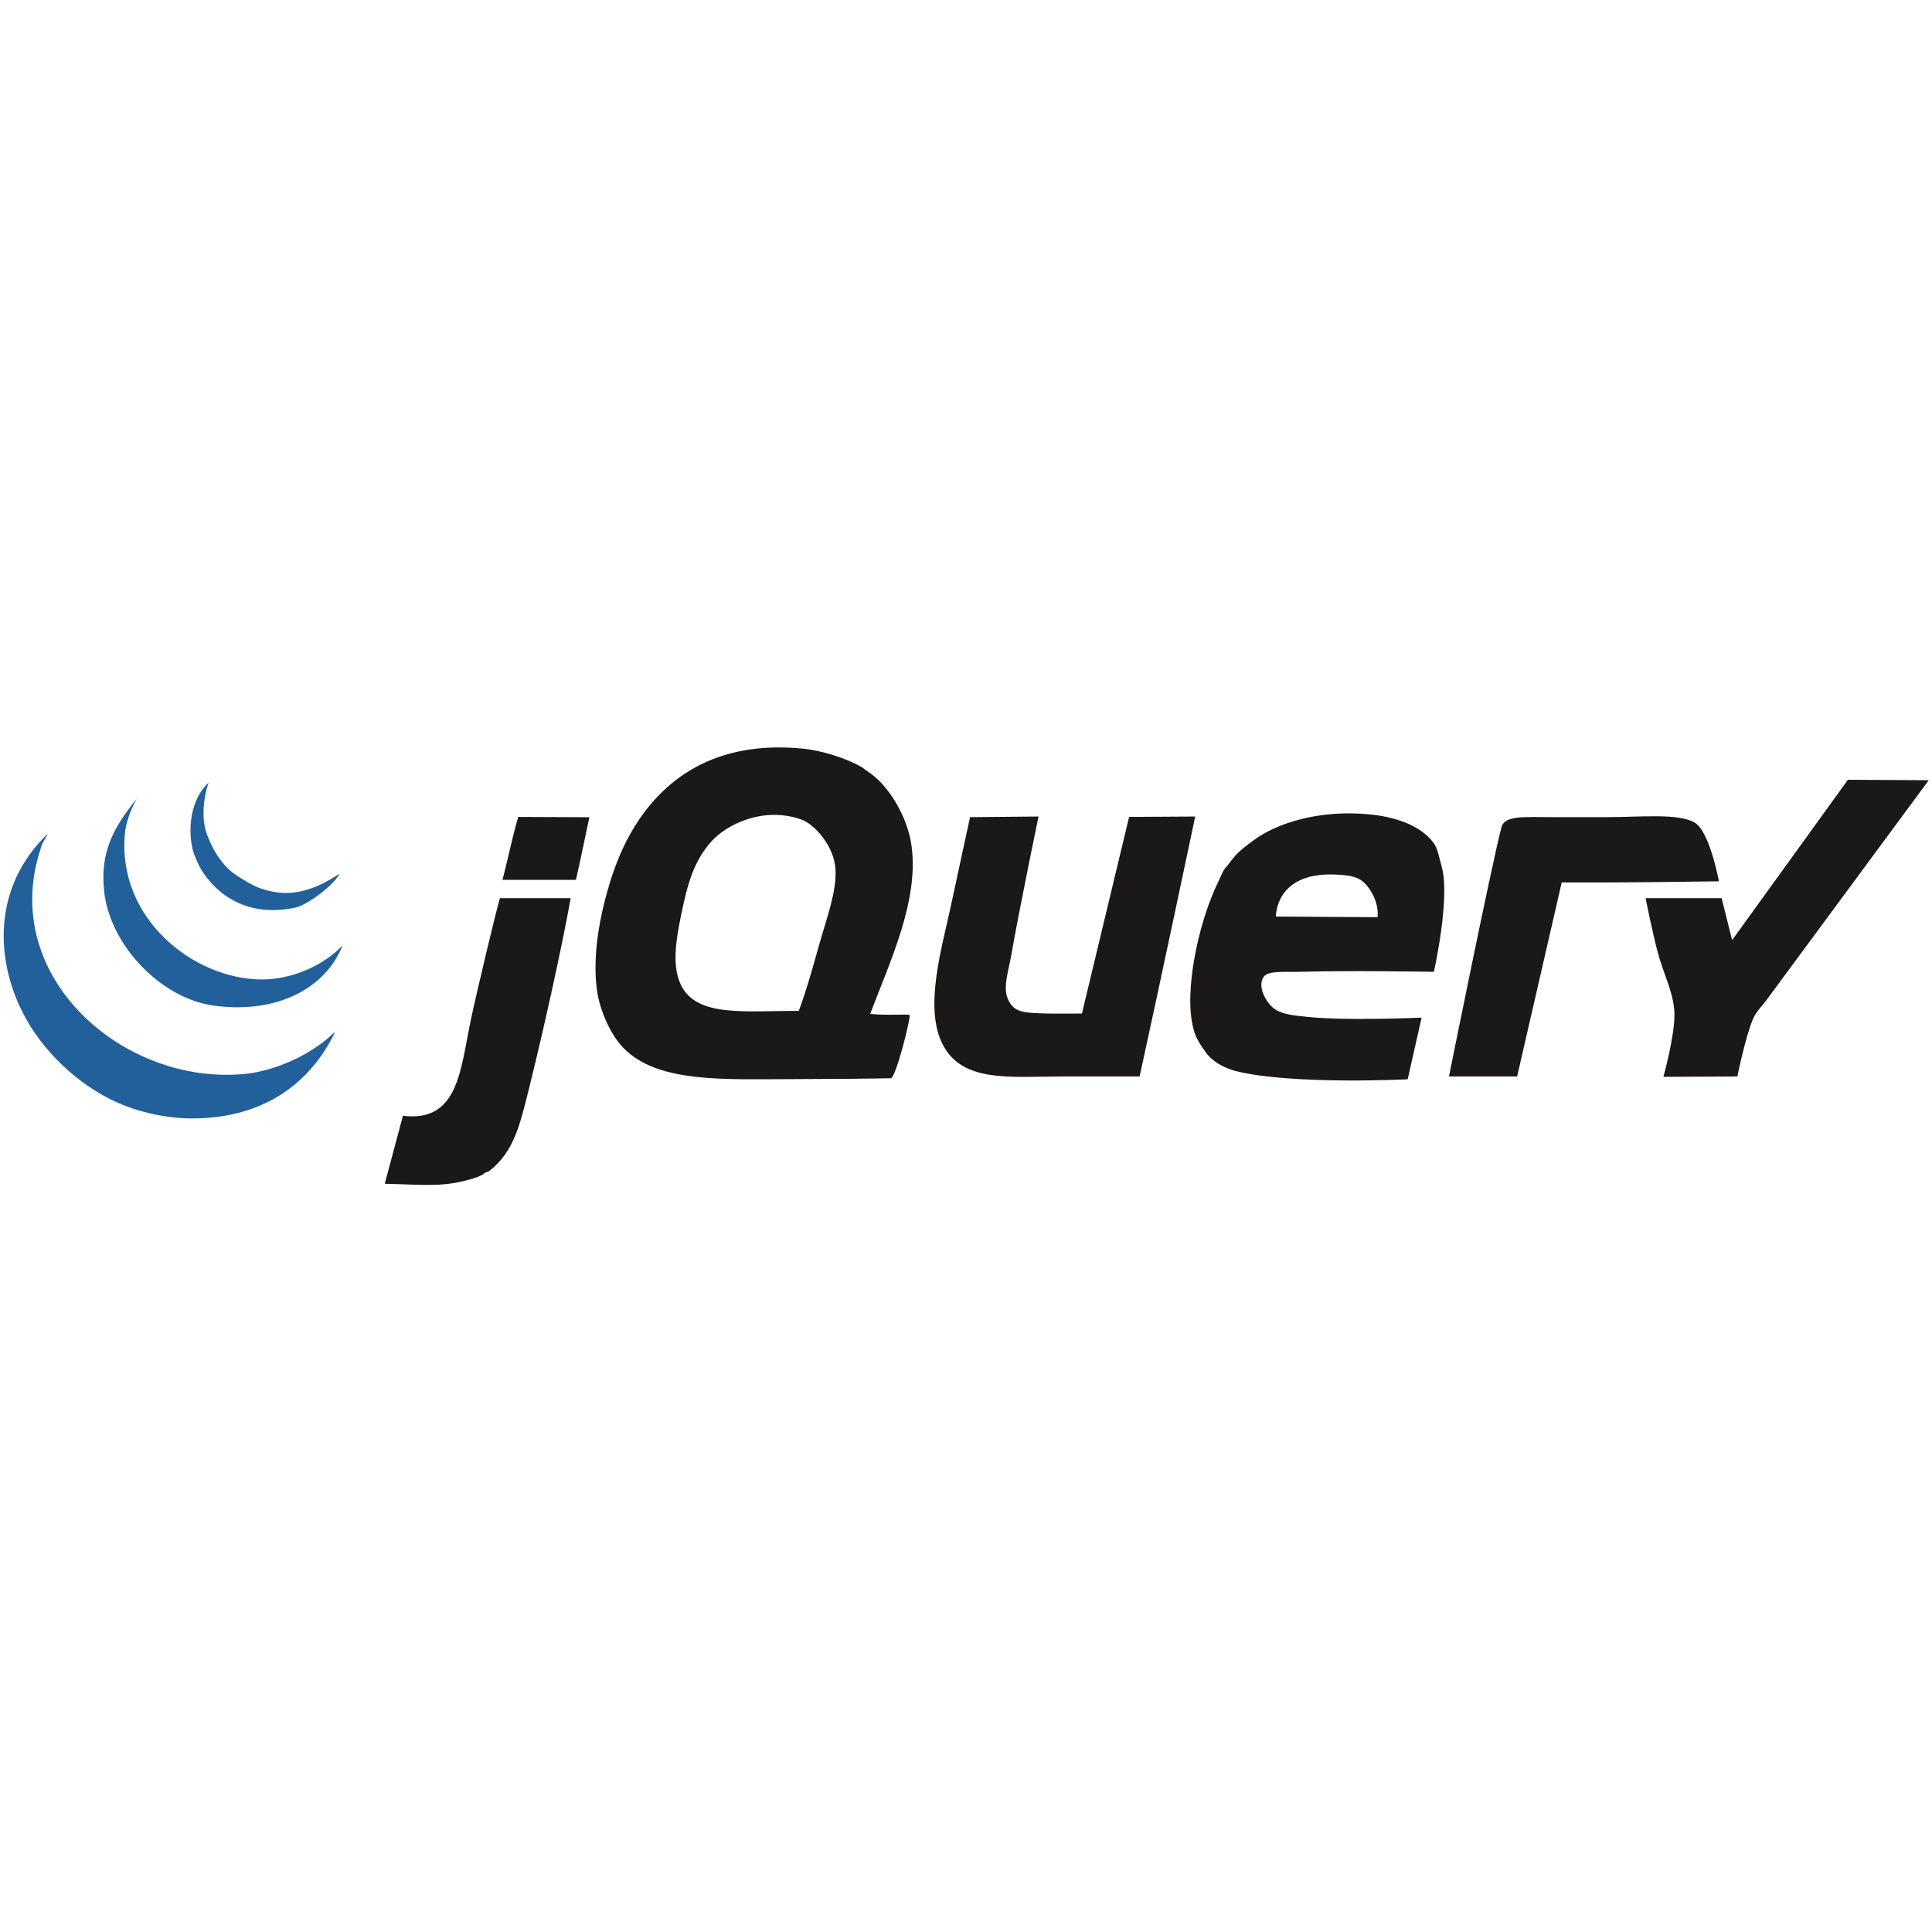 <?xml version="1.0" encoding="UTF-8"?>
<!-- Uploaded to: SVG Repo, www.svgrepo.com, Generator: SVG Repo Mixer Tools -->
<svg xmlns="http://www.w3.org/2000/svg" width="800px" height="800px" viewBox="0 -198 512 512">
  <g fill="none" fill-rule="evenodd">
    <path d="M489.718 8.646l21.42.118s-39.824 53.964-43.076 58.362c-1.056 1.424-2.66 2.96-3.474 4.864-2.057 4.786-4.169 15.285-4.169 15.285l-19.599.098s3.05-10.944 2.924-16.773c-.11-5.092-2.71-10.178-4.168-15.285-1.474-5.17-3.475-15.286-3.475-15.286h20.15l2.779 11.117 30.688-42.5" fill="#1A1918"></path>
    <path d="M449.157 20.027c3.953 2.383 6.379 15.529 6.379 15.529s-20.684.305-31.94.305h-9.727l-11.812 51.414h-18.064s11.242-55.874 13.896-66.004c.86-3.28 5.892-2.717 14.389-2.717h13.569c8.762 0 19.003-1.119 23.31 1.473M365.06 45.067s.563-3.3-1.91-7.122c-2.113-3.258-4.064-4.016-9.623-4.19-15.695-.493-15.39 11.138-15.39 11.138l26.923.174zm17.022-13.32c2.3 8.297-2.084 27.792-2.084 27.792s-22.894-.382-35.434 0c-3.899.119-8.566-.424-9.727 1.39-1.633 2.542.597 6.455 2.487 8.108 2.175 1.903 6.412 2.12 7.935 2.313 10.178 1.293 31.48.334 31.48.334l-3.69 16.34s-30.103 1.51-45.16-2.084c-2.973-.708-5.76-2.139-7.643-4.168-.514-.555-.96-1.312-1.446-1.966-.388-.522-1.52-2.237-2.028-3.593-3.439-9.164.403-26.72 4.169-36.128.437-1.09.986-2.473 1.564-3.648.722-1.465 1.333-3.119 1.91-3.995.388-.604.869-.993 1.272-1.563.465-.674 1.006-1.327 1.507-1.91 1.39-1.612 2.967-2.752 4.864-4.168 6.273-4.698 17.626-8.345 31.265-6.949 5.135.528 12.89 2.362 16.675 7.643 1.014 1.41 1.515 4.21 2.084 6.253zM299.229 18.49l17.516-.103s-9.762 46.307-14.737 68.888h-20.15c-14.082 0-26.623 1.744-31.959-8.338-5.176-9.789-.236-25.887 2.084-36.824 1.64-7.74 5.094-23.56 5.094-23.56l18.148-.166s-5.128 24.63-7.262 36.928c-.764 4.405-2.34 8.553-.694 11.81 1.563 3.1 3.752 3.322 10.421 3.475 2.113.05 9.033 0 9.033 0l12.506-52.11M217.244 51.84c1.834-6.516 4.509-13.582 4.169-19.454-.368-6.28-5.634-11.998-9.032-13.2-10.234-3.613-19.815 1.438-23.623 5.558-4.926 5.336-6.594 11.569-8.338 20.15-1.298 6.37-2.362 13.095 0 18.063 4.182 8.783 17.224 6.865 31.266 6.949 2.084-5.586 3.807-11.86 5.558-18.066zm24.318-25.706c2 14.548-5.676 30.606-10.964 44.57 5.392.487 10.117-.075 10.457.327.354.521-3.614 16.668-4.997 16.71-4.279.111-18.459.229-24.372.229-19.295 0-37.345 1.257-46.55-8.337-3.738-3.898-6.323-10.583-6.949-15.286-1.042-7.851.264-16.495 2.085-23.622 1.647-6.435 3.758-12.507 6.948-18.066C175.328 8.507 189.432-1.998 213.075.427c4.586.472 11.172 2.48 15.286 4.863.284.167 1.279.959 1.507 1.098 5.559 3.537 10.624 11.978 11.694 19.746zM156.193 18.574c-1.167 5.315-2.334 11.34-3.564 16.592h-19.454c1.507-5.822 2.661-11.61 4.169-16.675 6.225 0 12.013.083 18.85.083M132.48 40.03h18.76c-2.453 13.576-7.31 35.475-11.117 50.719-2.383 9.54-3.974 16.501-10.422 21.538-.577.452-.91.237-1.39.695-1.188 1.133-6.684 2.447-9.726 2.779-4.947.536-10.54.07-16.62-.055 1.591-5.815 3.391-12.798 4.809-18.01 14.82 1.794 15.195-12.214 18.064-25.706 1.66-7.796 6.691-28.834 7.642-31.96" fill="#1A1918"></path>
    <g fill="#21609B">
      <path d="M88.708 75.464l-.402 1.042c-6.85 13.34-18.989 21.524-36.303 21.885-8.094.167-15.806-1.91-20.844-4.168C20.287 89.338 11.142 80.279 6.148 70.6c-7.164-13.875-8.456-33.176 6.44-47.592.23 0-1.807 3.126-1.577 3.126l-.41 1.334C-.133 61.074 32.938 89.874 65.086 86.58c7.726-.792 17.578-5.023 23.622-11.116"></path>
      <path d="M69.254 61.568c8.088.055 16.536-3.725 21.539-9.032-4.377 11.11-17.05 18.251-34.044 15.98-14.23-1.904-27.785-16.223-29.181-30.571-1.021-10.442 2.618-16.674 8.615-24.234-2.084 3.954-2.863 7.003-3.057 8.948-2.278 22.588 18.044 38.79 36.128 38.909"></path>
      <path d="M89.98 33.512c-1.257 2.884-8.496 8.33-11.693 9.011-12.659 2.697-20.766-3.306-25.013-10.137-.631-1.02-1.798-3.806-2.007-4.515-1.647-5.6-.89-14.07 4.023-18.454-1.48 4.169-1.696 9.011-.917 12.159.472 1.903 1.91 5.226 3.349 7.316 2.618 3.807 4.279 4.732 7.642 6.754 1.515.91 3.14 1.64 3.842 1.84 3.189.939 9.922 3.412 20.775-3.974"></path>
    </g>
  </g>
</svg>

